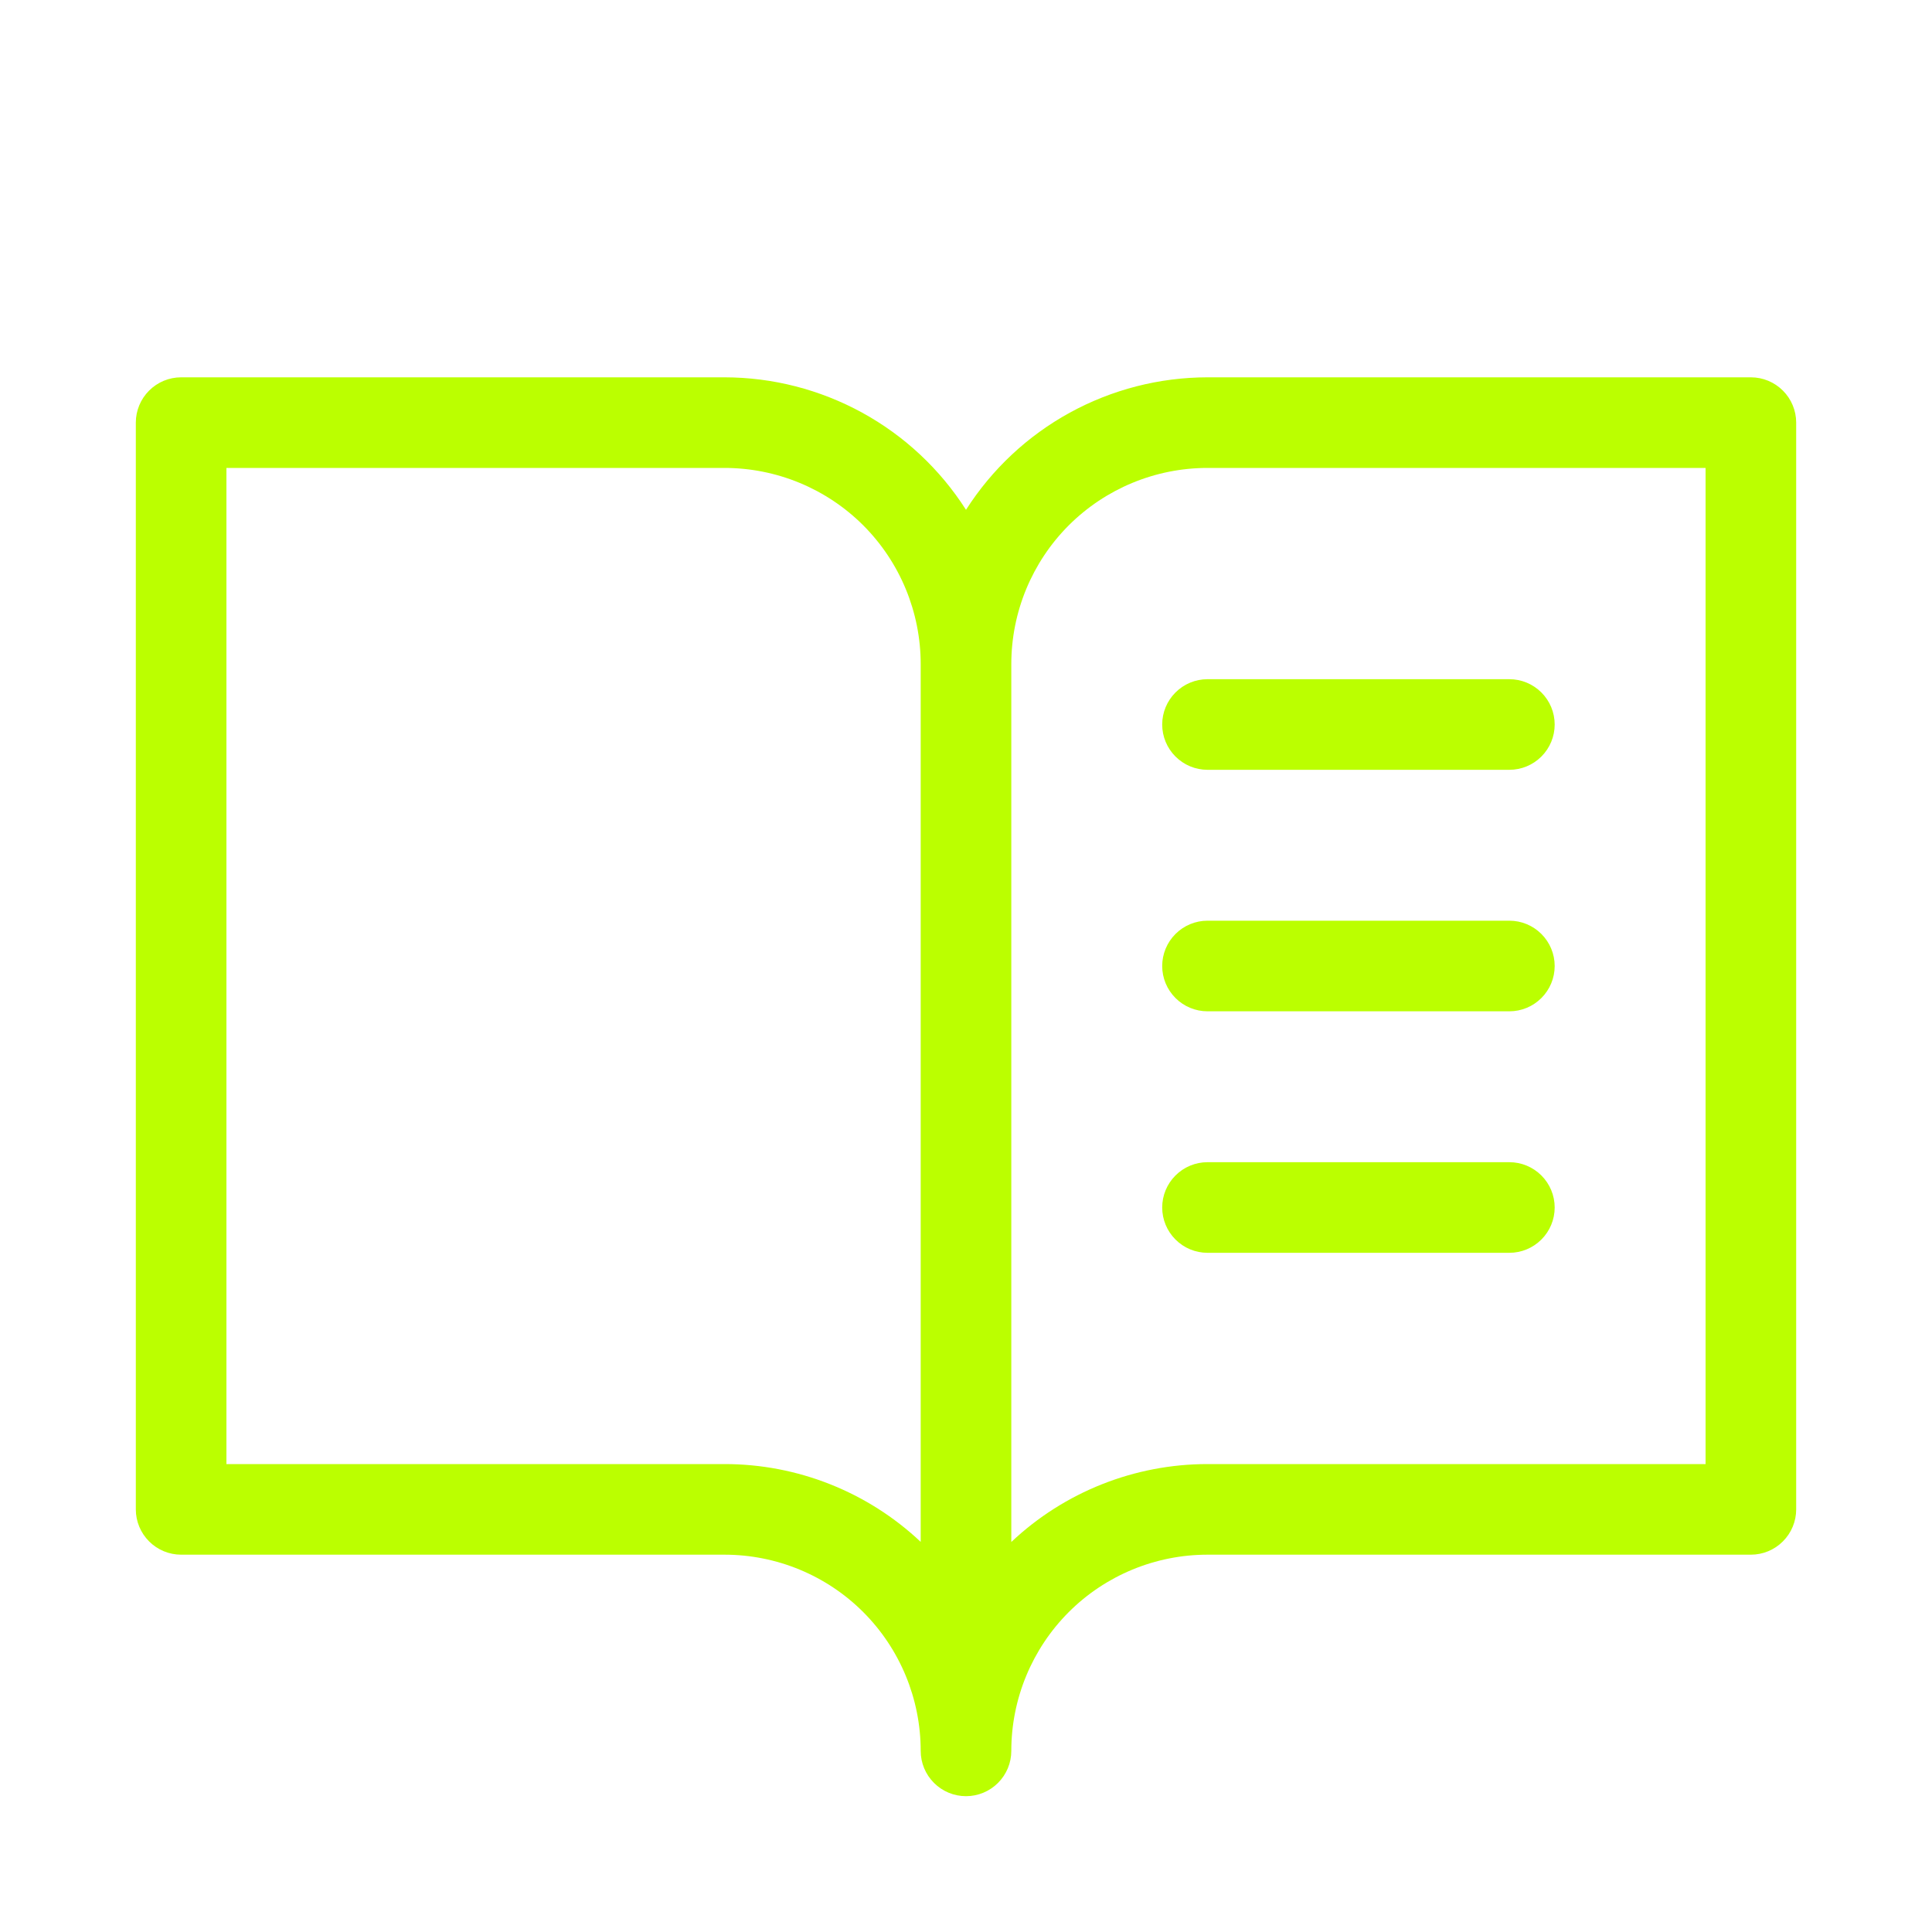 <svg width="40" height="40" viewBox="0 0 40 40" fill="none" xmlns="http://www.w3.org/2000/svg">
<path d="M36.25 7.812H25C24.003 7.813 23.023 8.065 22.149 8.544C21.275 9.023 20.536 9.715 20 10.555C19.464 9.715 18.725 9.023 17.851 8.544C16.977 8.065 15.997 7.813 15 7.812H3.75C3.501 7.812 3.263 7.911 3.087 8.087C2.911 8.263 2.812 8.501 2.812 8.75V31.25C2.812 31.499 2.911 31.737 3.087 31.913C3.263 32.089 3.501 32.188 3.75 32.188H15C16.077 32.188 17.111 32.615 17.873 33.377C18.634 34.139 19.062 35.173 19.062 36.25C19.062 36.499 19.161 36.737 19.337 36.913C19.513 37.089 19.751 37.188 20 37.188C20.249 37.188 20.487 37.089 20.663 36.913C20.839 36.737 20.938 36.499 20.938 36.25C20.938 35.173 21.366 34.139 22.127 33.377C22.889 32.615 23.923 32.188 25 32.188H36.25C36.499 32.188 36.737 32.089 36.913 31.913C37.089 31.737 37.188 31.499 37.188 31.25V8.75C37.188 8.501 37.089 8.263 36.913 8.087C36.737 7.911 36.499 7.812 36.25 7.812ZM15 30.312H4.688V9.688H15C16.077 9.688 17.111 10.116 17.873 10.877C18.634 11.639 19.062 12.673 19.062 13.75V31.923C17.964 30.888 16.51 30.311 15 30.312ZM35.312 30.312H25C23.49 30.312 22.036 30.889 20.938 31.925V13.75C20.938 12.673 21.366 11.639 22.127 10.877C22.889 10.116 23.923 9.688 25 9.688H35.312V30.312ZM25 14.062H31.25C31.499 14.062 31.737 14.161 31.913 14.337C32.089 14.513 32.188 14.751 32.188 15C32.188 15.249 32.089 15.487 31.913 15.663C31.737 15.839 31.499 15.938 31.25 15.938H25C24.751 15.938 24.513 15.839 24.337 15.663C24.161 15.487 24.062 15.249 24.062 15C24.062 14.751 24.161 14.513 24.337 14.337C24.513 14.161 24.751 14.062 25 14.062ZM32.188 20C32.188 20.249 32.089 20.487 31.913 20.663C31.737 20.839 31.499 20.938 31.25 20.938H25C24.751 20.938 24.513 20.839 24.337 20.663C24.161 20.487 24.062 20.249 24.062 20C24.062 19.751 24.161 19.513 24.337 19.337C24.513 19.161 24.751 19.062 25 19.062H31.25C31.499 19.062 31.737 19.161 31.913 19.337C32.089 19.513 32.188 19.751 32.188 20ZM32.188 25C32.188 25.249 32.089 25.487 31.913 25.663C31.737 25.839 31.499 25.938 31.25 25.938H25C24.751 25.938 24.513 25.839 24.337 25.663C24.161 25.487 24.062 25.249 24.062 25C24.062 24.751 24.161 24.513 24.337 24.337C24.513 24.161 24.751 24.062 25 24.062H31.25C31.499 24.062 31.737 24.161 31.913 24.337C32.089 24.513 32.188 24.751 32.188 25Z" fill="#BBFF00"/>
</svg>
